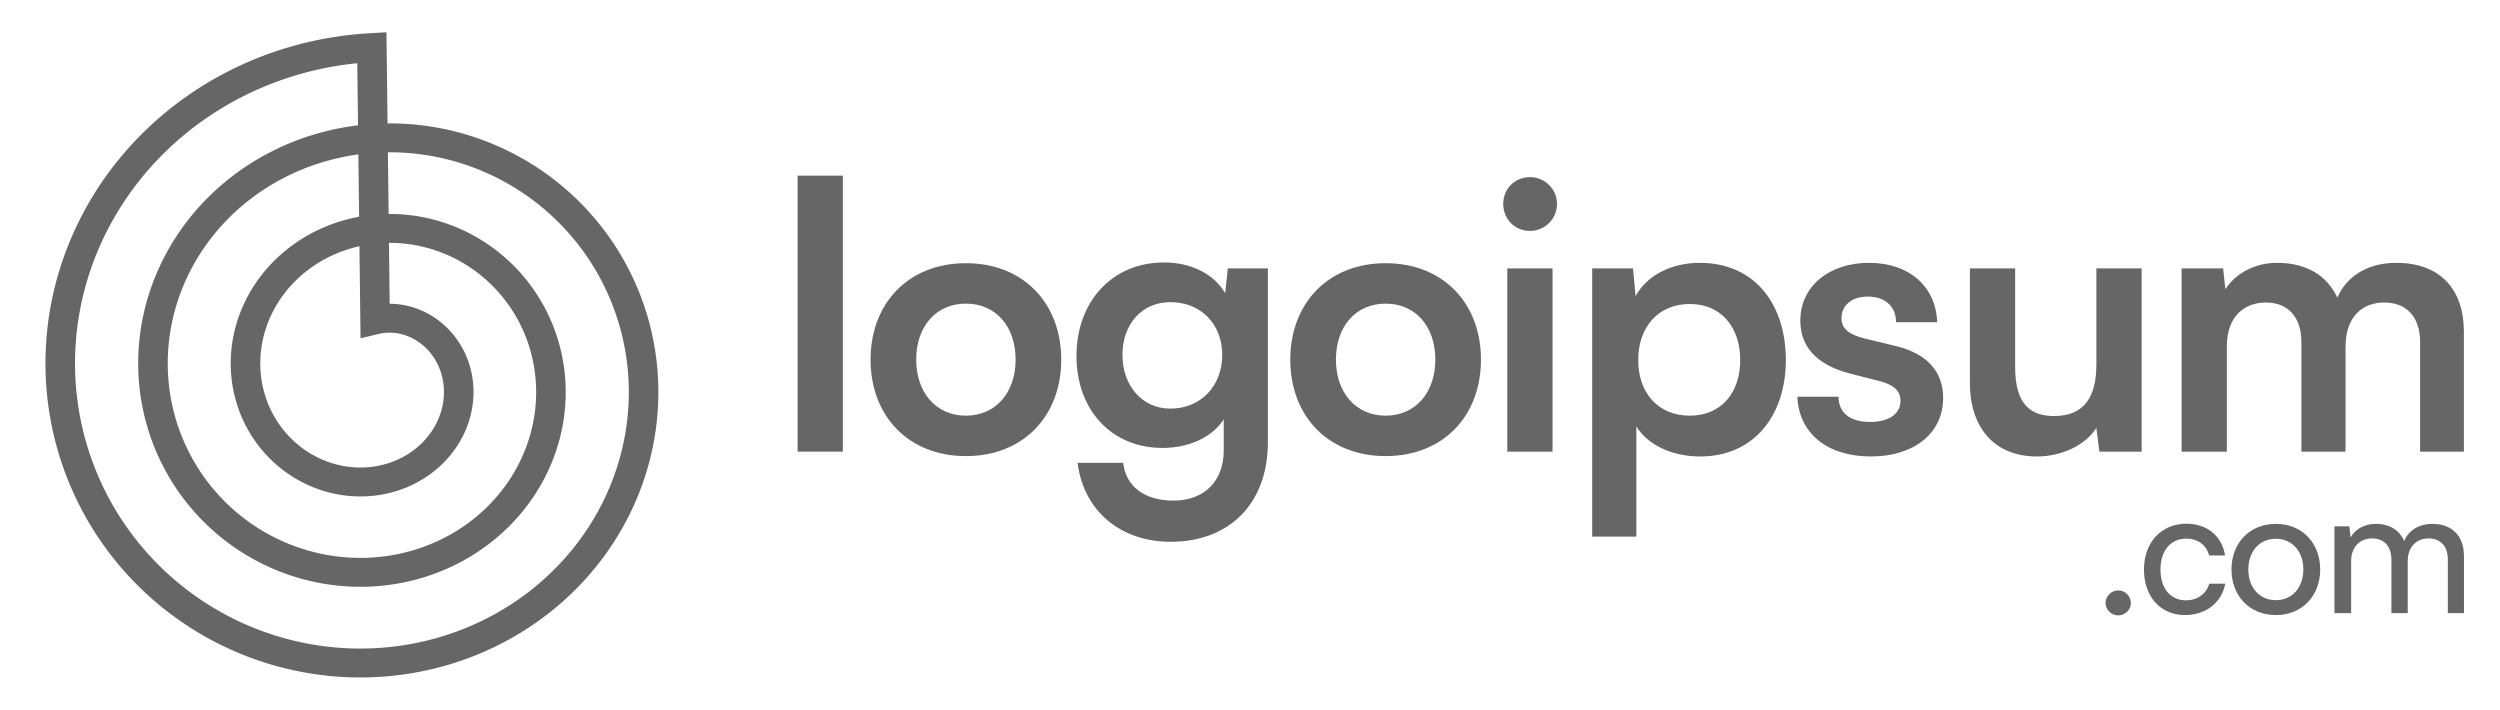<svg width="155" height="44" viewBox="0 0 155 44" fill="none" xmlns="http://www.w3.org/2000/svg">
<g opacity="0.6">
<path d="M52.257 28.002V10.89H49.451V28.002H52.257Z" fill="black"/>
<path d="M53.975 22.298C53.975 25.794 56.321 28.278 59.886 28.278C63.451 28.278 65.797 25.794 65.797 22.298C65.797 18.802 63.451 16.318 59.886 16.318C56.321 16.318 53.975 18.802 53.975 22.298ZM56.804 22.298C56.804 20.251 58.023 18.825 59.886 18.825C61.749 18.825 62.968 20.251 62.968 22.298C62.968 24.322 61.749 25.771 59.886 25.771C58.023 25.771 56.804 24.322 56.804 22.298Z" fill="black"/>
<path d="M66.74 22.068C66.74 25.38 68.879 27.772 72.076 27.772C73.732 27.772 75.158 27.105 75.871 26.001V27.933C75.871 29.796 74.698 31.038 72.743 31.038C70.995 31.038 69.799 30.187 69.638 28.692H66.809C67.177 31.659 69.454 33.591 72.582 33.591C76.262 33.591 78.608 31.176 78.608 27.427V16.64H76.124L75.963 18.181C75.273 16.985 73.847 16.272 72.168 16.272C68.925 16.272 66.74 18.733 66.74 22.068ZM69.592 21.999C69.592 20.113 70.788 18.733 72.559 18.733C74.491 18.733 75.779 20.136 75.779 21.999C75.779 23.885 74.491 25.334 72.559 25.334C70.811 25.334 69.592 23.908 69.592 21.999Z" fill="black"/>
<path d="M79.998 22.298C79.998 25.794 82.344 28.278 85.909 28.278C89.474 28.278 91.82 25.794 91.82 22.298C91.82 18.802 89.474 16.318 85.909 16.318C82.344 16.318 79.998 18.802 79.998 22.298ZM82.827 22.298C82.827 20.251 84.046 18.825 85.909 18.825C87.772 18.825 88.991 20.251 88.991 22.298C88.991 24.322 87.772 25.771 85.909 25.771C84.046 25.771 82.827 24.322 82.827 22.298Z" fill="black"/>
<path d="M94.855 14.317C95.775 14.317 96.534 13.581 96.534 12.638C96.534 11.718 95.775 10.982 94.855 10.982C93.912 10.982 93.199 11.718 93.199 12.638C93.199 13.581 93.912 14.317 94.855 14.317ZM93.452 28.002H96.258V16.64H93.452V28.002Z" fill="black"/>
<path d="M98.717 33.269H101.454V26.438C102.167 27.611 103.708 28.301 105.41 28.301C108.768 28.301 110.769 25.725 110.723 22.183C110.654 18.618 108.607 16.295 105.387 16.295C103.662 16.295 102.098 17.054 101.408 18.365L101.247 16.64H98.717V33.269ZM101.569 22.321C101.569 20.274 102.811 18.848 104.766 18.848C106.721 18.848 107.894 20.297 107.894 22.321C107.894 24.345 106.721 25.771 104.766 25.771C102.811 25.771 101.569 24.368 101.569 22.321Z" fill="black"/>
<path d="M111.436 24.598C111.528 26.852 113.276 28.301 115.99 28.301C118.658 28.301 120.475 26.875 120.475 24.667C120.475 23.034 119.463 21.93 117.6 21.47L115.599 20.987C114.748 20.757 114.173 20.458 114.173 19.722C114.173 18.94 114.794 18.388 115.806 18.388C116.864 18.388 117.554 18.986 117.554 19.975H120.107C120.015 17.721 118.336 16.295 115.875 16.295C113.437 16.295 111.62 17.721 111.62 19.883C111.62 21.355 112.471 22.574 114.656 23.149L116.634 23.655C117.37 23.862 117.83 24.207 117.83 24.851C117.83 25.748 116.979 26.162 115.944 26.162C114.702 26.162 113.989 25.587 113.989 24.598H111.436Z" fill="black"/>
<path d="M126.296 28.301C127.837 28.301 129.309 27.588 129.976 26.53L130.16 28.002H132.782V16.64H129.976V22.597C129.976 24.644 129.194 25.794 127.354 25.794C125.928 25.794 124.939 25.104 124.939 22.758V16.64H122.133V23.747C122.133 26.461 123.605 28.301 126.296 28.301Z" fill="black"/>
<path d="M138.064 28.002V21.47C138.064 19.63 139.145 18.756 140.479 18.756C141.813 18.756 142.687 19.607 142.687 21.217V28.002H145.424V21.493C145.424 19.63 146.482 18.756 147.816 18.756C149.173 18.756 150.047 19.607 150.047 21.217V28.002H152.761V20.573C152.761 17.951 151.312 16.295 148.552 16.295C146.827 16.295 145.47 17.123 144.918 18.457C144.297 17.123 143.055 16.295 141.169 16.295C139.835 16.295 138.639 16.916 137.972 17.928L137.834 16.64H135.258V28.002H138.064Z" fill="black"/>
<path d="M131.335 38.156C131.753 38.156 132.116 37.804 132.116 37.386C132.116 36.957 131.753 36.605 131.335 36.605C130.906 36.605 130.543 36.957 130.543 37.386C130.543 37.804 130.906 38.156 131.335 38.156Z" fill="black"/>
<path d="M132.926 35.318C132.926 37.001 133.96 38.134 135.467 38.134C136.765 38.134 137.755 37.353 137.964 36.187H136.974C136.787 36.836 136.215 37.221 135.533 37.221C134.565 37.221 133.949 36.473 133.949 35.307C133.949 34.119 134.598 33.393 135.555 33.393C136.215 33.393 136.787 33.745 136.963 34.438H137.953C137.777 33.261 136.853 32.469 135.566 32.469C134.004 32.469 132.926 33.624 132.926 35.318Z" fill="black"/>
<path d="M138.352 35.307C138.352 36.924 139.452 38.134 141.102 38.134C142.752 38.134 143.852 36.924 143.852 35.307C143.852 33.69 142.752 32.48 141.102 32.48C139.452 32.48 138.352 33.69 138.352 35.307ZM139.397 35.307C139.397 34.207 140.068 33.404 141.102 33.404C142.136 33.404 142.807 34.207 142.807 35.307C142.807 36.407 142.136 37.21 141.102 37.21C140.068 37.21 139.397 36.407 139.397 35.307Z" fill="black"/>
<path d="M145.77 38.013V34.779C145.77 33.932 146.298 33.382 147.068 33.382C147.805 33.382 148.267 33.855 148.267 34.702V38.013H149.279V34.79C149.279 33.932 149.796 33.382 150.577 33.382C151.303 33.382 151.765 33.855 151.765 34.702V38.013H152.766V34.482C152.766 33.239 152.04 32.48 150.808 32.48C149.972 32.48 149.323 32.887 149.059 33.547C148.784 32.887 148.179 32.48 147.299 32.48C146.628 32.48 146.034 32.788 145.737 33.316L145.66 32.634H144.736V38.013H145.77Z" fill="black"/>
<path fill-rule="evenodd" clip-rule="evenodd" d="M2.818 22.437L2.82 22.237L2.824 22.036L2.83 21.836L2.838 21.635L2.849 21.435L2.861 21.234L2.875 21.034L2.891 20.834L2.91 20.633L2.93 20.433L2.953 20.233L2.977 20.033L3.004 19.833L3.033 19.634L3.063 19.434L3.096 19.235L3.131 19.036L3.168 18.837L3.207 18.639L3.248 18.441L3.291 18.243L3.336 18.046L3.383 17.849L3.433 17.652L3.484 17.456L3.537 17.26L3.592 17.065L3.65 16.87L3.709 16.675L3.77 16.481L3.834 16.288L3.899 16.095L3.966 15.903L4.036 15.711L4.107 15.52L4.18 15.329L4.256 15.14L4.333 14.95L4.412 14.762L4.494 14.574L4.577 14.387L4.662 14.201L4.749 14.015L4.838 13.831L4.929 13.647L5.022 13.463L5.117 13.281L5.213 13.1L5.312 12.919L5.412 12.739L5.515 12.561L5.619 12.383L5.725 12.206L5.833 12.03L5.943 11.855L6.054 11.681L6.168 11.508L6.283 11.337L6.4 11.166L6.519 10.996L6.64 10.828L6.762 10.66L6.886 10.494L7.012 10.329L7.14 10.165L7.269 10.002L7.4 9.84L7.533 9.68L7.668 9.521L7.804 9.363L7.942 9.206L8.081 9.051L8.223 8.897L8.365 8.744L8.51 8.593L8.656 8.443L8.804 8.294L8.953 8.147L9.104 8.001L9.256 7.857L9.41 7.714L9.565 7.572L9.722 7.432L9.881 7.294L10.04 7.157L10.202 7.021L10.365 6.887L10.529 6.755L10.694 6.624L10.862 6.495L11.03 6.367L11.2 6.241L11.371 6.116L11.544 5.993L11.717 5.872L11.893 5.753L12.069 5.635L12.247 5.518L12.426 5.404L12.606 5.291L12.787 5.18L12.97 5.071L13.154 4.963L13.339 4.857L13.525 4.753L13.712 4.651L13.901 4.55L14.09 4.452L14.281 4.355L14.473 4.26L14.665 4.167L14.859 4.075L15.054 3.986L15.25 3.898L15.446 3.813L15.644 3.729L15.843 3.647L16.042 3.567L16.242 3.489L16.444 3.413L16.646 3.339L16.849 3.267L17.053 3.196L17.257 3.128L17.463 3.062L17.669 2.997L17.876 2.935L18.083 2.875L18.291 2.817L18.5 2.76L18.71 2.706L18.92 2.654L19.131 2.604L19.343 2.556L19.555 2.509L19.767 2.465L19.98 2.424L20.194 2.384L20.408 2.346L20.622 2.31L20.837 2.277L21.053 2.245L21.269 2.216L21.485 2.188L21.701 2.163L21.918 2.14L22.136 2.119L22.353 2.1L22.571 2.083L22.789 2.069L23.961 2.002L24.028 7.651L24.066 7.65L24.228 7.65L24.39 7.651L24.552 7.654L24.714 7.659L24.876 7.665L25.038 7.673L25.2 7.682L25.363 7.693L25.524 7.705L25.687 7.72L25.849 7.735L26.01 7.753L26.172 7.772L26.334 7.792L26.495 7.814L26.657 7.838L26.818 7.863L26.979 7.89L27.14 7.919L27.3 7.949L27.461 7.98L27.621 8.014L27.781 8.048L27.941 8.085L28.1 8.123L28.259 8.163L28.418 8.204L28.576 8.247L28.734 8.291L28.892 8.337L29.049 8.384L29.206 8.433L29.362 8.484L29.518 8.536L29.674 8.59L29.829 8.645L29.983 8.702L30.137 8.761L30.291 8.82L30.444 8.882L30.596 8.945L30.748 9.01L30.899 9.076L31.05 9.143L31.2 9.212L31.349 9.283L31.498 9.355L31.646 9.429L31.794 9.504L31.94 9.58L32.086 9.658L32.232 9.738L32.376 9.819L32.52 9.901L32.663 9.985L32.805 10.071L32.947 10.158L33.087 10.246L33.227 10.335L33.366 10.426L33.504 10.519L33.641 10.613L33.777 10.708L33.913 10.805L34.047 10.903L34.18 11.002L34.313 11.103L34.444 11.205L34.575 11.309L34.705 11.413L34.833 11.519L34.961 11.627L35.087 11.736L35.213 11.845L35.337 11.957L35.46 12.069L35.582 12.183L35.703 12.298L35.824 12.415L35.942 12.532L36.06 12.651L36.176 12.771L36.292 12.892L36.406 13.015L36.519 13.138L36.631 13.263L36.741 13.389L36.85 13.516L36.959 13.644L37.065 13.774L37.171 13.904L37.275 14.036L37.378 14.168L37.48 14.302L37.58 14.437L37.679 14.573L37.776 14.71L37.873 14.847L37.967 14.986L38.061 15.126L38.153 15.267L38.244 15.409L38.333 15.552L38.421 15.695L38.507 15.84L38.592 15.986L38.676 16.132L38.758 16.28L38.838 16.428L38.917 16.577L38.995 16.727L39.071 16.878L39.146 17.029L39.219 17.182L39.291 17.335L39.361 17.489L39.429 17.644L39.496 17.799L39.561 17.956L39.625 18.113L39.687 18.27L39.748 18.429L39.807 18.588L39.864 18.747L39.92 18.908L39.974 19.069L40.027 19.23L40.078 19.392L40.127 19.555L40.175 19.718L40.221 19.882L40.265 20.047L40.308 20.211L40.349 20.377L40.388 20.543L40.425 20.709L40.461 20.876L40.496 21.043L40.528 21.21L40.559 21.378L40.588 21.547L40.616 21.716L40.641 21.885L40.665 22.054L40.688 22.224L40.708 22.394L40.727 22.564L40.744 22.735L40.759 22.906L40.773 23.077L40.785 23.248L40.794 23.42L40.803 23.591L40.809 23.763L40.814 23.935L40.817 24.107L40.818 24.279L40.818 24.452L40.816 24.624L40.812 24.797L40.806 24.969L40.798 25.141L40.789 25.314L40.778 25.486L40.765 25.659L40.75 25.831L40.733 26.004L40.715 26.176L40.695 26.348L40.673 26.52L40.65 26.692L40.624 26.864L40.597 27.035L40.569 27.207L40.538 27.378L40.505 27.549L40.471 27.72L40.435 27.89L40.397 28.061L40.358 28.231L40.317 28.4L40.274 28.57L40.229 28.738L40.182 28.907L40.134 29.075L40.084 29.243L40.032 29.41L39.979 29.577L39.923 29.744L39.866 29.91L39.808 30.076L39.747 30.241L39.685 30.405L39.621 30.569L39.556 30.733L39.488 30.896L39.419 31.058L39.349 31.22L39.276 31.381L39.202 31.541L39.126 31.701L39.049 31.86L38.97 32.019L38.889 32.176L38.806 32.333L38.722 32.49L38.637 32.645L38.549 32.8L38.46 32.954L38.37 33.107L38.278 33.259L38.184 33.411L38.088 33.562L37.991 33.711L37.893 33.86L37.792 34.008L37.691 34.155L37.587 34.302L37.483 34.447L37.376 34.591L37.268 34.734L37.159 34.877L37.048 35.018L36.936 35.158L36.822 35.297L36.706 35.435L36.59 35.573L36.471 35.709L36.351 35.843L36.23 35.977L36.108 36.11L35.984 36.242L35.858 36.372L35.731 36.501L35.603 36.629L35.473 36.756L35.343 36.881L35.21 37.006L35.077 37.129L34.942 37.251L34.805 37.371L34.668 37.491L34.529 37.609L34.389 37.725L34.247 37.841L34.105 37.955L33.961 38.068L33.816 38.179L33.669 38.289L33.522 38.397L33.373 38.505L33.224 38.61L33.072 38.715L32.92 38.818L32.767 38.919L32.613 39.019L32.457 39.117L32.301 39.215L32.143 39.31L31.985 39.404L31.825 39.497L31.664 39.588L31.503 39.677L31.34 39.765L31.176 39.851L31.012 39.936L30.846 40.02L30.68 40.101L30.512 40.181L30.344 40.26L30.175 40.336L30.005 40.412L29.834 40.485L29.662 40.557L29.489 40.627L29.316 40.696L29.142 40.763L28.967 40.828L28.792 40.892L28.615 40.953L28.438 41.014L28.261 41.072L28.082 41.129L27.903 41.184L27.723 41.237L27.543 41.289L27.362 41.338L27.18 41.386L26.998 41.433L26.816 41.477L26.632 41.52L26.449 41.561L26.264 41.6L26.08 41.638L25.895 41.673L25.709 41.707L25.523 41.739L25.336 41.769L25.15 41.797L24.962 41.824L24.775 41.849L24.587 41.871L24.399 41.892L24.21 41.912L24.021 41.929L23.832 41.945L23.643 41.958L23.453 41.97L23.264 41.98L23.074 41.988L22.884 41.994L22.694 41.999L22.503 42.001L22.313 42.002L22.122 42.001L21.932 41.998L21.741 41.993L21.55 41.986L21.36 41.977L21.169 41.967L20.978 41.954L20.788 41.94L20.597 41.924L20.407 41.906L20.216 41.886L20.026 41.864L19.836 41.84L19.646 41.815L19.456 41.787L19.267 41.758L19.077 41.727L18.888 41.694L18.699 41.659L18.511 41.622L18.322 41.583L18.134 41.543L17.947 41.5L17.76 41.456L17.573 41.41L17.386 41.362L17.2 41.312L17.015 41.261L16.829 41.207L16.645 41.152L16.46 41.094L16.277 41.035L16.093 40.975L15.911 40.912L15.729 40.847L15.547 40.781L15.366 40.713L15.186 40.643L15.006 40.572L14.827 40.498L14.649 40.423L14.471 40.346L14.294 40.267L14.118 40.186L13.943 40.104L13.768 40.02L13.595 39.934L13.421 39.846L13.249 39.757L13.078 39.666L12.907 39.573L12.738 39.479L12.569 39.383L12.401 39.285L12.234 39.185L12.068 39.084L11.903 38.981L11.739 38.876L11.576 38.77L11.415 38.662L11.254 38.553L11.094 38.442L10.935 38.329L10.777 38.215L10.621 38.099L10.465 37.981L10.311 37.862L10.158 37.741L10.006 37.619L9.855 37.495L9.705 37.37L9.557 37.243L9.41 37.115L9.264 36.985L9.119 36.854L8.976 36.721L8.834 36.587L8.693 36.451L8.554 36.314L8.416 36.175L8.279 36.035L8.144 35.894L8.01 35.751L7.878 35.607L7.747 35.462L7.617 35.315L7.489 35.167L7.362 35.017L7.237 34.867L7.113 34.715L6.991 34.561L6.87 34.407L6.751 34.251L6.634 34.094L6.518 33.935L6.403 33.776L6.29 33.615L6.179 33.453L6.069 33.291L5.961 33.126L5.855 32.961L5.75 32.795L5.647 32.627L5.546 32.459L5.446 32.289L5.348 32.118L5.252 31.947L5.157 31.774L5.064 31.6L4.973 31.425L4.884 31.25L4.796 31.073L4.71 30.896L4.626 30.717L4.544 30.538L4.464 30.358L4.385 30.177L4.308 29.995L4.233 29.812L4.16 29.628L4.089 29.444L4.02 29.259L3.952 29.073L3.886 28.886L3.823 28.699L3.761 28.511L3.701 28.322L3.643 28.133L3.587 27.943L3.532 27.752L3.48 27.561L3.43 27.369L3.381 27.177L3.335 26.984L3.29 26.79L3.248 26.596L3.207 26.402L3.169 26.207L3.132 26.011L3.098 25.815L3.065 25.619L3.034 25.422L3.006 25.225L2.979 25.028L2.955 24.83L2.932 24.632L2.912 24.433L2.893 24.235L2.877 24.036L2.862 23.837L2.85 23.637L2.839 23.438L2.831 23.238L2.825 23.038L2.821 22.838L2.818 22.638L2.818 22.437ZM22.197 7.769L22.151 3.919L22.108 3.923L21.909 3.944L21.71 3.967L21.512 3.992L21.315 4.019L21.118 4.048L20.921 4.079L20.724 4.111L20.528 4.146L20.333 4.182L20.137 4.221L19.943 4.261L19.749 4.303L19.555 4.347L19.362 4.393L19.17 4.441L18.978 4.491L18.787 4.542L18.596 4.596L18.406 4.651L18.217 4.708L18.028 4.767L17.84 4.827L17.653 4.89L17.467 4.954L17.281 5.02L17.096 5.088L16.912 5.158L16.729 5.229L16.546 5.302L16.364 5.377L16.184 5.454L16.004 5.532L15.825 5.612L15.646 5.694L15.469 5.778L15.293 5.863L15.118 5.95L14.943 6.038L14.77 6.128L14.598 6.22L14.427 6.314L14.256 6.409L14.087 6.506L13.919 6.604L13.752 6.704L13.586 6.806L13.422 6.909L13.258 7.013L13.095 7.12L12.934 7.228L12.774 7.337L12.615 7.448L12.457 7.56L12.301 7.674L12.146 7.789L11.992 7.906L11.839 8.024L11.688 8.144L11.538 8.264L11.389 8.387L11.242 8.511L11.095 8.636L10.951 8.762L10.807 8.89L10.665 9.02L10.525 9.15L10.386 9.282L10.248 9.415L10.112 9.55L9.977 9.685L9.843 9.823L9.712 9.961L9.581 10.1L9.452 10.241L9.325 10.383L9.199 10.525L9.074 10.67L8.952 10.815L8.83 10.961L8.711 11.109L8.593 11.258L8.476 11.407L8.361 11.558L8.248 11.71L8.136 11.863L8.026 12.017L7.917 12.172L7.81 12.327L7.705 12.484L7.602 12.642L7.5 12.801L7.4 12.96L7.301 13.121L7.204 13.282L7.109 13.444L7.016 13.607L6.924 13.771L6.834 13.936L6.746 14.102L6.66 14.268L6.575 14.435L6.492 14.603L6.411 14.771L6.331 14.94L6.254 15.11L6.178 15.281L6.104 15.452L6.032 15.624L5.961 15.796L5.892 15.97L5.826 16.143L5.76 16.317L5.697 16.492L5.636 16.668L5.576 16.843L5.518 17.02L5.463 17.197L5.408 17.374L5.356 17.551L5.306 17.729L5.257 17.908L5.211 18.087L5.166 18.266L5.123 18.445L5.082 18.625L5.043 18.806L5.005 18.986L4.97 19.167L4.936 19.348L4.904 19.529L4.874 19.71L4.846 19.892L4.82 20.074L4.796 20.256L4.774 20.438L4.753 20.62L4.734 20.803L4.718 20.985L4.703 21.167L4.69 21.35L4.679 21.533L4.669 21.715L4.662 21.898L4.657 22.08L4.653 22.263L4.651 22.445L4.651 22.628L4.653 22.81L4.657 22.992L4.663 23.174L4.67 23.356L4.68 23.537L4.691 23.719L4.704 23.9L4.719 24.081L4.736 24.262L4.755 24.442L4.775 24.623L4.798 24.803L4.822 24.982L4.848 25.162L4.876 25.341L4.905 25.519L4.937 25.697L4.97 25.875L5.005 26.052L5.042 26.229L5.081 26.406L5.121 26.582L5.163 26.757L5.207 26.932L5.253 27.107L5.301 27.281L5.35 27.454L5.401 27.627L5.454 27.799L5.508 27.971L5.564 28.142L5.622 28.312L5.682 28.481L5.744 28.65L5.807 28.819L5.871 28.986L5.938 29.153L6.006 29.319L6.076 29.484L6.147 29.649L6.22 29.813L6.295 29.976L6.371 30.138L6.449 30.299L6.529 30.459L6.61 30.619L6.693 30.778L6.777 30.936L6.863 31.093L6.95 31.248L7.04 31.403L7.13 31.558L7.222 31.71L7.316 31.863L7.411 32.014L7.507 32.164L7.606 32.313L7.705 32.461L7.806 32.608L7.909 32.754L8.013 32.898L8.118 33.042L8.225 33.185L8.333 33.326L8.442 33.466L8.553 33.605L8.665 33.743L8.779 33.88L8.894 34.016L9.01 34.15L9.128 34.284L9.247 34.416L9.367 34.546L9.488 34.676L9.611 34.804L9.735 34.931L9.86 35.057L9.987 35.181L10.114 35.304L10.243 35.426L10.373 35.546L10.504 35.665L10.637 35.783L10.77 35.899L10.905 36.014L11.04 36.128L11.177 36.24L11.315 36.351L11.454 36.46L11.594 36.568L11.734 36.675L11.876 36.78L12.019 36.884L12.163 36.986L12.308 37.087L12.454 37.186L12.601 37.284L12.748 37.38L12.897 37.475L13.046 37.568L13.197 37.66L13.348 37.75L13.5 37.839L13.653 37.926L13.806 38.011L13.961 38.095L14.116 38.178L14.272 38.259L14.429 38.338L14.586 38.416L14.745 38.492L14.903 38.567L15.063 38.64L15.223 38.711L15.384 38.781L15.545 38.849L15.707 38.915L15.87 38.98L16.033 39.044L16.197 39.105L16.361 39.165L16.526 39.224L16.691 39.28L16.857 39.335L17.023 39.389L17.19 39.44L17.357 39.49L17.525 39.539L17.693 39.586L17.861 39.631L18.03 39.674L18.199 39.716L18.368 39.756L18.538 39.794L18.708 39.831L18.878 39.866L19.049 39.899L19.22 39.931L19.391 39.961L19.562 39.989L19.733 40.015L19.905 40.04L20.077 40.063L20.248 40.085L20.421 40.104L20.593 40.122L20.765 40.139L20.937 40.153L21.109 40.166L21.282 40.178L21.454 40.187L21.626 40.195L21.799 40.201L21.971 40.206L22.143 40.208L22.315 40.209L22.488 40.209L22.66 40.207L22.831 40.203L23.003 40.197L23.175 40.19L23.346 40.181L23.517 40.17L23.688 40.158L23.859 40.144L24.029 40.128L24.2 40.111L24.37 40.092L24.539 40.071L24.709 40.049L24.878 40.025L25.046 39.999L25.215 39.972L25.383 39.943L25.55 39.913L25.717 39.88L25.884 39.847L26.05 39.811L26.216 39.774L26.381 39.736L26.546 39.696L26.711 39.654L26.874 39.611L27.038 39.566L27.2 39.519L27.363 39.471L27.524 39.421L27.685 39.37L27.845 39.318L28.005 39.263L28.164 39.208L28.323 39.15L28.48 39.091L28.637 39.031L28.794 38.969L28.949 38.906L29.104 38.841L29.258 38.775L29.411 38.707L29.564 38.638L29.715 38.567L29.866 38.495L30.016 38.421L30.166 38.346L30.314 38.27L30.461 38.192L30.608 38.113L30.754 38.032L30.898 37.95L31.042 37.867L31.185 37.782L31.327 37.696L31.468 37.608L31.608 37.52L31.747 37.43L31.885 37.338L32.023 37.245L32.158 37.152L32.293 37.056L32.427 36.96L32.56 36.862L32.692 36.763L32.822 36.663L32.952 36.561L33.08 36.459L33.207 36.355L33.334 36.25L33.459 36.144L33.582 36.036L33.705 35.928L33.827 35.818L33.947 35.707L34.066 35.595L34.184 35.482L34.3 35.368L34.416 35.253L34.53 35.137L34.643 35.02L34.754 34.901L34.864 34.782L34.974 34.661L35.081 34.54L35.188 34.418L35.293 34.295L35.397 34.17L35.499 34.045L35.6 33.919L35.7 33.792L35.798 33.664L35.895 33.535L35.991 33.406L36.085 33.275L36.178 33.144L36.269 33.012L36.359 32.879L36.448 32.745L36.535 32.61L36.621 32.475L36.705 32.339L36.788 32.202L36.869 32.064L36.949 31.926L37.028 31.787L37.105 31.647L37.18 31.507L37.254 31.366L37.327 31.224L37.398 31.082L37.467 30.939L37.535 30.795L37.602 30.651L37.667 30.507L37.73 30.361L37.792 30.216L37.853 30.069L37.912 29.923L37.969 29.776L38.025 29.628L38.079 29.48L38.132 29.331L38.183 29.182L38.233 29.032L38.281 28.883L38.327 28.732L38.372 28.582L38.415 28.431L38.457 28.28L38.497 28.128L38.536 27.977L38.573 27.824L38.608 27.672L38.642 27.519L38.674 27.366L38.705 27.213L38.734 27.06L38.762 26.907L38.788 26.753L38.812 26.599L38.834 26.445L38.856 26.291L38.875 26.137L38.893 25.982L38.91 25.828L38.924 25.673L38.937 25.519L38.949 25.364L38.959 25.21L38.967 25.055L38.974 24.901L38.979 24.746L38.983 24.592L38.985 24.437L38.986 24.283L38.984 24.129L38.982 23.975L38.977 23.821L38.972 23.667L38.964 23.513L38.955 23.36L38.945 23.206L38.932 23.053L38.919 22.9L38.904 22.748L38.887 22.595L38.868 22.443L38.849 22.291L38.827 22.139L38.804 21.988L38.779 21.837L38.754 21.686L38.726 21.536L38.697 21.386L38.666 21.237L38.634 21.087L38.6 20.939L38.565 20.79L38.529 20.642L38.49 20.495L38.451 20.348L38.41 20.201L38.367 20.055L38.323 19.91L38.278 19.765L38.23 19.62L38.182 19.477L38.132 19.333L38.081 19.191L38.028 19.049L37.974 18.907L37.918 18.766L37.861 18.626L37.803 18.486L37.743 18.348L37.682 18.209L37.62 18.072L37.556 17.934L37.49 17.799L37.424 17.663L37.356 17.528L37.286 17.395L37.216 17.261L37.144 17.129L37.071 16.997L36.996 16.866L36.92 16.736L36.843 16.607L36.765 16.479L36.685 16.352L36.604 16.225L36.522 16.099L36.438 15.974L36.354 15.851L36.268 15.727L36.181 15.605L36.092 15.484L36.003 15.364L35.912 15.245L35.821 15.126L35.728 15.009L35.633 14.893L35.538 14.777L35.442 14.663L35.344 14.55L35.246 14.437L35.146 14.326L35.046 14.216L34.944 14.107L34.841 13.999L34.737 13.892L34.632 13.786L34.526 13.681L34.42 13.578L34.311 13.475L34.203 13.373L34.093 13.273L33.982 13.174L33.87 13.076L33.758 12.979L33.644 12.883L33.529 12.789L33.414 12.695L33.298 12.603L33.181 12.512L33.063 12.423L32.944 12.334L32.824 12.247L32.704 12.161L32.582 12.076L32.46 11.993L32.337 11.91L32.214 11.829L32.089 11.749L31.964 11.671L31.838 11.594L31.712 11.518L31.585 11.443L31.457 11.37L31.328 11.297L31.199 11.227L31.069 11.157L30.939 11.089L30.808 11.023L30.676 10.957L30.544 10.893L30.411 10.83L30.277 10.769L30.143 10.709L30.009 10.65L29.87 10.591L29.739 10.537L29.602 10.482L29.466 10.429L29.329 10.377L29.192 10.326L29.054 10.277L28.916 10.229L28.777 10.183L28.639 10.138L28.499 10.094L28.359 10.052L28.22 10.011L28.079 9.972L27.938 9.934L27.798 9.897L27.657 9.862L27.515 9.828L27.373 9.796L27.231 9.765L27.089 9.736L26.947 9.707L26.804 9.681L26.661 9.655L26.519 9.632L26.375 9.609L26.232 9.588L26.089 9.568L25.945 9.55L25.802 9.533L25.658 9.518L25.515 9.504L25.371 9.492L25.227 9.481L25.083 9.471L24.94 9.463L24.796 9.456L24.652 9.45L24.509 9.446L24.365 9.444L24.222 9.442L24.078 9.443L24.049 9.443L24.095 13.265L24.176 13.265L24.281 13.265L24.386 13.267L24.491 13.27L24.596 13.273L24.701 13.278L24.806 13.284L24.911 13.291L25.017 13.299L25.122 13.308L25.227 13.318L25.332 13.329L25.437 13.341L25.542 13.354L25.647 13.368L25.752 13.383L25.857 13.399L25.962 13.417L26.067 13.435L26.172 13.454L26.276 13.475L26.38 13.496L26.485 13.519L26.589 13.543L26.693 13.567L26.797 13.593L26.9 13.62L27.003 13.648L27.107 13.676L27.21 13.706L27.312 13.737L27.415 13.769L27.517 13.802L27.619 13.836L27.721 13.871L27.822 13.907L27.924 13.944L28.024 13.982L28.125 14.022L28.225 14.062L28.325 14.103L28.424 14.145L28.524 14.188L28.622 14.233L28.721 14.278L28.819 14.324L28.917 14.372L29.014 14.42L29.111 14.469L29.207 14.52L29.303 14.571L29.398 14.623L29.493 14.676L29.588 14.73L29.682 14.786L29.776 14.842L29.869 14.899L29.961 14.957L30.053 15.016L30.145 15.076L30.235 15.137L30.326 15.199L30.416 15.262L30.505 15.325L30.593 15.39L30.681 15.456L30.769 15.522L30.856 15.59L30.942 15.658L31.027 15.727L31.112 15.798L31.197 15.869L31.28 15.941L31.363 16.014L31.445 16.087L31.527 16.162L31.607 16.237L31.688 16.314L31.767 16.391L31.845 16.469L31.923 16.547L32 16.627L32.077 16.707L32.152 16.789L32.227 16.871L32.301 16.954L32.374 17.037L32.447 17.122L32.518 17.207L32.589 17.293L32.659 17.38L32.728 17.467L32.796 17.556L32.864 17.645L32.93 17.735L32.996 17.825L33.061 17.916L33.124 18.008L33.187 18.101L33.249 18.194L33.31 18.288L33.371 18.383L33.43 18.478L33.488 18.574L33.546 18.67L33.602 18.768L33.658 18.865L33.712 18.964L33.766 19.063L33.818 19.163L33.87 19.263L33.92 19.364L33.97 19.465L34.019 19.567L34.066 19.67L34.113 19.773L34.158 19.877L34.203 19.981L34.246 20.086L34.288 20.191L34.33 20.297L34.37 20.403L34.409 20.509L34.447 20.616L34.484 20.724L34.52 20.832L34.555 20.941L34.589 21.049L34.622 21.159L34.653 21.268L34.684 21.378L34.713 21.489L34.741 21.6L34.768 21.711L34.794 21.822L34.819 21.934L34.843 22.047L34.866 22.159L34.887 22.272L34.907 22.385L34.926 22.498L34.944 22.612L34.961 22.726L34.977 22.84L34.992 22.954L35.005 23.069L35.017 23.184L35.028 23.299L35.038 23.414L35.047 23.53L35.054 23.645L35.06 23.761L35.065 23.877L35.069 23.993L35.072 24.109L35.073 24.226L35.074 24.342L35.073 24.458L35.071 24.575L35.067 24.691L35.063 24.808L35.057 24.925L35.05 25.041L35.042 25.158L35.033 25.275L35.022 25.392L35.011 25.508L34.998 25.625L34.983 25.742L34.968 25.858L34.952 25.975L34.934 26.091L34.915 26.207L34.895 26.323L34.873 26.44L34.85 26.556L34.827 26.671L34.801 26.787L34.775 26.903L34.748 27.018L34.719 27.133L34.689 27.248L34.658 27.363L34.626 27.477L34.592 27.591L34.557 27.705L34.522 27.819L34.484 27.933L34.446 28.046L34.407 28.159L34.366 28.271L34.324 28.384L34.281 28.495L34.237 28.607L34.191 28.718L34.145 28.829L34.097 28.939L34.048 29.05L33.998 29.159L33.947 29.268L33.894 29.377L33.841 29.486L33.786 29.594L33.73 29.701L33.673 29.808L33.615 29.915L33.556 30.02L33.495 30.126L33.434 30.231L33.371 30.335L33.307 30.439L33.242 30.543L33.176 30.645L33.109 30.747L33.041 30.849L32.971 30.95L32.901 31.05L32.829 31.15L32.757 31.249L32.683 31.348L32.608 31.445L32.533 31.543L32.456 31.639L32.378 31.735L32.299 31.83L32.219 31.924L32.138 32.018L32.056 32.111L31.973 32.203L31.889 32.294L31.804 32.385L31.718 32.475L31.631 32.564L31.543 32.652L31.454 32.739L31.365 32.826L31.274 32.912L31.182 32.997L31.089 33.081L30.996 33.164L30.901 33.247L30.806 33.328L30.709 33.409L30.612 33.489L30.514 33.567L30.415 33.645L30.315 33.722L30.214 33.798L30.113 33.873L30.01 33.948L29.907 34.021L29.803 34.093L29.698 34.164L29.592 34.235L29.486 34.304L29.378 34.372L29.27 34.44L29.161 34.506L29.052 34.571L28.942 34.635L28.831 34.699L28.719 34.761L28.606 34.822L28.493 34.882L28.379 34.941L28.265 34.998L28.149 35.055L28.033 35.111L27.917 35.165L27.8 35.219L27.682 35.271L27.563 35.322L27.444 35.372L27.325 35.421L27.204 35.469L27.084 35.516L26.962 35.561L26.84 35.605L26.718 35.648L26.595 35.69L26.472 35.731L26.348 35.771L26.223 35.809L26.098 35.846L25.973 35.882L25.847 35.917L25.721 35.95L25.594 35.983L25.467 36.014L25.34 36.044L25.212 36.072L25.083 36.1L24.955 36.126L24.826 36.151L24.696 36.174L24.567 36.197L24.437 36.218L24.306 36.238L24.176 36.256L24.045 36.274L23.914 36.29L23.783 36.304L23.651 36.318L23.519 36.33L23.387 36.341L23.255 36.351L23.123 36.359L22.99 36.366L22.857 36.372L22.724 36.376L22.591 36.379L22.458 36.381L22.325 36.381L22.192 36.381L22.058 36.378L21.925 36.375L21.791 36.37L21.658 36.364L21.524 36.357L21.391 36.348L21.257 36.338L21.124 36.327L20.99 36.314L20.857 36.3L20.723 36.285L20.59 36.268L20.457 36.25L20.324 36.231L20.191 36.21L20.058 36.188L19.925 36.165L19.792 36.14L19.66 36.114L19.528 36.087L19.396 36.059L19.264 36.029L19.132 35.998L19.001 35.965L18.87 35.931L18.739 35.896L18.608 35.86L18.478 35.822L18.348 35.783L18.218 35.743L18.089 35.701L17.96 35.658L17.831 35.614L17.703 35.569L17.575 35.522L17.448 35.474L17.321 35.424L17.194 35.374L17.068 35.322L16.942 35.269L16.817 35.214L16.692 35.158L16.568 35.101L16.445 35.043L16.321 34.984L16.199 34.923L16.076 34.861L15.955 34.798L15.834 34.733L15.713 34.667L15.594 34.6L15.475 34.532L15.356 34.463L15.238 34.392L15.121 34.321L15.004 34.248L14.888 34.173L14.773 34.098L14.659 34.022L14.545 33.944L14.432 33.865L14.319 33.785L14.208 33.704L14.097 33.622L13.987 33.538L13.878 33.453L13.769 33.368L13.662 33.281L13.555 33.193L13.449 33.104L13.344 33.014L13.239 32.922L13.136 32.83L13.034 32.737L12.932 32.642L12.831 32.547L12.732 32.45L12.633 32.353L12.535 32.254L12.438 32.154L12.342 32.054L12.247 31.952L12.153 31.849L12.06 31.746L11.968 31.641L11.877 31.536L11.787 31.429L11.698 31.322L11.611 31.213L11.524 31.104L11.438 30.994L11.354 30.882L11.27 30.77L11.188 30.657L11.106 30.543L11.026 30.429L10.947 30.313L10.869 30.197L10.792 30.079L10.717 29.961L10.642 29.843L10.569 29.723L10.497 29.602L10.426 29.481L10.357 29.359L10.288 29.236L10.221 29.113L10.155 28.988L10.09 28.863L10.027 28.738L9.964 28.611L9.903 28.484L9.844 28.357L9.785 28.228L9.728 28.099L9.672 27.969L9.618 27.839L9.564 27.708L9.512 27.577L9.462 27.444L9.413 27.312L9.365 27.178L9.318 27.045L9.273 26.91L9.229 26.775L9.186 26.64L9.145 26.504L9.105 26.368L9.067 26.231L9.03 26.094L8.994 25.956L8.96 25.818L8.927 25.679L8.896 25.54L8.866 25.401L8.837 25.261L8.81 25.121L8.784 24.98L8.76 24.84L8.737 24.699L8.715 24.557L8.695 24.416L8.676 24.273L8.659 24.131L8.644 23.989L8.629 23.846L8.617 23.703L8.605 23.56L8.595 23.416L8.587 23.273L8.58 23.129L8.575 22.985L8.571 22.841L8.568 22.697L8.567 22.553L8.568 22.409L8.57 22.264L8.573 22.12L8.578 21.975L8.584 21.831L8.592 21.686L8.602 21.542L8.612 21.397L8.625 21.253L8.639 21.108L8.654 20.964L8.671 20.819L8.689 20.675L8.709 20.531L8.73 20.387L8.753 20.243L8.778 20.099L8.803 19.956L8.831 19.812L8.859 19.669L8.89 19.526L8.921 19.383L8.955 19.24L8.989 19.098L9.026 18.956L9.063 18.814L9.102 18.672L9.143 18.531L9.185 18.39L9.229 18.25L9.274 18.109L9.32 17.97L9.368 17.83L9.418 17.691L9.469 17.552L9.521 17.414L9.575 17.276L9.63 17.139L9.687 17.002L9.745 16.865L9.804 16.729L9.865 16.594L9.928 16.459L9.992 16.325L10.057 16.191L10.124 16.058L10.192 15.925L10.261 15.793L10.332 15.662L10.404 15.531L10.478 15.4L10.553 15.271L10.629 15.142L10.707 15.014L10.786 14.886L10.867 14.76L10.948 14.633L11.032 14.508L11.116 14.384L11.202 14.26L11.289 14.137L11.377 14.014L11.467 13.893L11.558 13.772L11.651 13.652L11.744 13.534L11.839 13.415L11.935 13.298L12.033 13.182L12.131 13.066L12.231 12.952L12.332 12.838L12.435 12.725L12.538 12.614L12.643 12.503L12.749 12.393L12.856 12.284L12.964 12.176L13.074 12.069L13.185 11.963L13.296 11.859L13.409 11.755L13.524 11.652L13.639 11.55L13.755 11.45L13.872 11.35L13.991 11.252L14.11 11.155L14.231 11.059L14.353 10.963L14.475 10.87L14.599 10.777L14.724 10.685L14.85 10.595L14.976 10.506L15.104 10.418L15.233 10.331L15.362 10.245L15.493 10.161L15.624 10.078L15.757 9.996L15.89 9.915L16.025 9.836L16.16 9.758L16.296 9.681L16.433 9.606L16.57 9.532L16.709 9.459L16.849 9.387L16.989 9.317L17.13 9.248L17.271 9.181L17.414 9.114L17.557 9.05L17.701 8.986L17.846 8.924L17.992 8.863L18.138 8.804L18.285 8.746L18.432 8.69L18.581 8.635L18.73 8.581L18.879 8.529L19.029 8.478L19.18 8.429L19.331 8.381L19.483 8.335L19.635 8.29L19.788 8.247L19.942 8.205L20.096 8.164L20.25 8.125L20.405 8.088L20.561 8.052L20.716 8.017L20.873 7.985L21.029 7.953L21.187 7.923L21.344 7.895L21.502 7.868L21.66 7.843L21.819 7.819L21.978 7.797L22.137 7.776L22.197 7.769ZM22.264 13.438L22.218 9.574L22.087 9.592L21.947 9.613L21.807 9.636L21.667 9.659L21.527 9.684L21.389 9.711L21.25 9.739L21.112 9.768L20.974 9.798L20.836 9.83L20.699 9.863L20.562 9.898L20.426 9.934L20.295 9.969L20.155 10.009L20.02 10.049L19.886 10.09L19.752 10.132L19.619 10.176L19.486 10.22L19.354 10.267L19.222 10.314L19.091 10.363L18.961 10.412L18.831 10.464L18.702 10.516L18.573 10.57L18.445 10.624L18.318 10.68L18.192 10.738L18.066 10.796L17.94 10.856L17.816 10.916L17.692 10.979L17.569 11.042L17.446 11.106L17.325 11.171L17.204 11.238L17.084 11.306L16.965 11.375L16.846 11.445L16.728 11.516L16.611 11.588L16.495 11.662L16.38 11.736L16.266 11.812L16.152 11.888L16.039 11.966L15.927 12.045L15.817 12.124L15.707 12.205L15.597 12.287L15.489 12.37L15.382 12.453L15.275 12.538L15.17 12.624L15.066 12.711L14.962 12.799L14.86 12.887L14.758 12.977L14.658 13.067L14.558 13.159L14.46 13.251L14.362 13.345L14.266 13.438L14.17 13.534L14.076 13.63L13.983 13.726L13.89 13.824L13.799 13.922L13.709 14.021L13.62 14.122L13.532 14.223L13.445 14.324L13.359 14.427L13.275 14.53L13.191 14.634L13.109 14.738L13.027 14.844L12.947 14.95L12.868 15.057L12.791 15.165L12.714 15.273L12.639 15.382L12.564 15.491L12.491 15.602L12.419 15.713L12.348 15.824L12.279 15.936L12.21 16.049L12.143 16.162L12.077 16.276L12.012 16.39L11.949 16.505L11.887 16.621L11.826 16.737L11.766 16.854L11.707 16.971L11.65 17.088L11.594 17.206L11.539 17.325L11.486 17.444L11.433 17.563L11.382 17.683L11.332 17.803L11.284 17.924L11.237 18.045L11.191 18.166L11.146 18.288L11.102 18.41L11.06 18.532L11.02 18.655L10.98 18.778L10.942 18.902L10.905 19.025L10.869 19.149L10.835 19.273L10.802 19.398L10.77 19.522L10.74 19.647L10.71 19.772L10.683 19.898L10.656 20.023L10.631 20.149L10.607 20.274L10.584 20.4L10.563 20.526L10.543 20.653L10.524 20.779L10.507 20.905L10.491 21.032L10.476 21.158L10.463 21.285L10.45 21.411L10.44 21.538L10.43 21.664L10.422 21.791L10.415 21.918L10.409 22.044L10.405 22.171L10.402 22.297L10.4 22.423L10.4 22.55L10.401 22.676L10.403 22.802L10.406 22.928L10.411 23.054L10.417 23.18L10.425 23.305L10.433 23.43L10.443 23.556L10.454 23.681L10.467 23.806L10.481 23.93L10.496 24.055L10.512 24.179L10.529 24.303L10.548 24.426L10.568 24.549L10.589 24.673L10.612 24.795L10.636 24.918L10.661 25.04L10.687 25.162L10.714 25.283L10.743 25.404L10.773 25.525L10.804 25.645L10.837 25.765L10.87 25.884L10.905 26.003L10.941 26.122L10.978 26.24L11.016 26.358L11.056 26.475L11.097 26.592L11.138 26.708L11.181 26.824L11.226 26.939L11.271 27.054L11.317 27.168L11.365 27.282L11.414 27.395L11.463 27.508L11.514 27.619L11.566 27.731L11.62 27.842L11.674 27.952L11.729 28.061L11.786 28.17L11.843 28.279L11.902 28.386L11.961 28.493L12.022 28.599L12.084 28.705L12.147 28.81L12.21 28.914L12.275 29.018L12.341 29.121L12.408 29.223L12.476 29.324L12.544 29.425L12.614 29.524L12.685 29.624L12.757 29.722L12.829 29.819L12.903 29.916L12.978 30.012L13.053 30.107L13.129 30.201L13.207 30.295L13.285 30.388L13.364 30.479L13.444 30.57L13.525 30.66L13.607 30.75L13.689 30.838L13.772 30.926L13.857 31.012L13.942 31.098L14.027 31.183L14.114 31.267L14.202 31.35L14.29 31.432L14.379 31.513L14.469 31.593L14.559 31.672L14.65 31.75L14.742 31.828L14.835 31.904L14.928 31.979L15.023 32.054L15.117 32.127L15.213 32.2L15.309 32.271L15.406 32.342L15.503 32.411L15.601 32.479L15.7 32.547L15.799 32.613L15.899 32.678L16 32.743L16.101 32.806L16.203 32.868L16.305 32.929L16.407 32.989L16.511 33.048L16.615 33.106L16.719 33.163L16.824 33.219L16.929 33.274L17.035 33.328L17.141 33.38L17.248 33.432L17.355 33.482L17.462 33.532L17.57 33.58L17.679 33.627L17.788 33.673L17.897 33.718L18.006 33.762L18.116 33.805L18.227 33.846L18.337 33.887L18.448 33.926L18.559 33.964L18.671 34.002L18.783 34.037L18.895 34.072L19.007 34.106L19.12 34.139L19.233 34.17L19.346 34.2L19.459 34.23L19.572 34.258L19.686 34.285L19.8 34.31L19.914 34.335L20.028 34.359L20.143 34.381L20.257 34.402L20.372 34.422L20.486 34.441L20.601 34.459L20.716 34.476L20.831 34.491L20.946 34.505L21.061 34.519L21.176 34.531L21.292 34.542L21.407 34.551L21.522 34.56L21.637 34.568L21.752 34.574L21.867 34.579L21.983 34.583L22.098 34.586L22.212 34.588L22.327 34.589L22.442 34.589L22.557 34.587L22.672 34.584L22.786 34.581L22.9 34.576L23.014 34.569L23.128 34.562L23.242 34.554L23.356 34.545L23.469 34.534L23.583 34.523L23.696 34.51L23.808 34.496L23.921 34.481L24.033 34.465L24.145 34.448L24.257 34.43L24.369 34.411L24.48 34.39L24.591 34.369L24.701 34.347L24.812 34.323L24.922 34.298L25.031 34.273L25.14 34.246L25.249 34.218L25.358 34.19L25.466 34.16L25.574 34.129L25.681 34.097L25.788 34.064L25.894 34.03L26 33.995L26.106 33.959L26.211 33.922L26.316 33.884L26.42 33.845L26.523 33.805L26.626 33.764L26.729 33.722L26.831 33.679L26.933 33.635L27.034 33.59L27.134 33.544L27.234 33.498L27.334 33.45L27.432 33.401L27.53 33.352L27.628 33.301L27.725 33.25L27.821 33.198L27.917 33.145L28.012 33.09L28.107 33.035L28.201 32.98L28.294 32.923L28.386 32.865L28.478 32.807L28.569 32.748L28.66 32.687L28.75 32.626L28.839 32.564L28.927 32.502L29.015 32.438L29.101 32.374L29.188 32.309L29.273 32.243L29.358 32.177L29.442 32.109L29.525 32.041L29.607 31.972L29.689 31.902L29.769 31.832L29.849 31.761L29.929 31.689L30.007 31.616L30.084 31.543L30.161 31.469L30.237 31.395L30.312 31.319L30.387 31.243L30.46 31.166L30.532 31.089L30.604 31.011L30.675 30.933L30.745 30.854L30.814 30.773L30.882 30.693L30.949 30.612L31.016 30.53L31.081 30.448L31.146 30.365L31.209 30.282L31.272 30.198L31.334 30.114L31.395 30.029L31.455 29.943L31.514 29.857L31.572 29.771L31.629 29.684L31.685 29.596L31.741 29.508L31.795 29.42L31.848 29.331L31.901 29.242L31.952 29.152L32.003 29.062L32.052 28.971L32.101 28.88L32.148 28.789L32.195 28.697L32.24 28.605L32.285 28.512L32.328 28.42L32.371 28.326L32.413 28.233L32.453 28.139L32.493 28.045L32.531 27.951L32.569 27.856L32.605 27.761L32.641 27.666L32.676 27.57L32.709 27.474L32.742 27.378L32.773 27.282L32.803 27.185L32.833 27.088L32.861 26.992L32.889 26.895L32.915 26.797L32.941 26.7L32.965 26.602L32.988 26.505L33.01 26.407L33.032 26.308L33.052 26.21L33.071 26.112L33.089 26.014L33.106 25.915L33.122 25.817L33.138 25.718L33.151 25.62L33.164 25.521L33.176 25.422L33.188 25.323L33.197 25.225L33.206 25.126L33.214 25.027L33.221 24.929L33.227 24.83L33.232 24.732L33.236 24.633L33.238 24.534L33.24 24.436L33.241 24.337L33.241 24.239L33.239 24.141L33.237 24.043L33.234 23.945L33.23 23.847L33.224 23.749L33.218 23.652L33.211 23.554L33.202 23.457L33.193 23.36L33.183 23.263L33.172 23.166L33.159 23.07L33.146 22.974L33.132 22.877L33.117 22.782L33.101 22.686L33.084 22.591L33.065 22.496L33.046 22.401L33.026 22.306L33.005 22.212L32.983 22.118L32.961 22.024L32.937 21.931L32.912 21.838L32.886 21.745L32.86 21.653L32.832 21.561L32.804 21.47L32.775 21.378L32.744 21.288L32.713 21.197L32.681 21.107L32.648 21.017L32.614 20.928L32.58 20.839L32.544 20.751L32.508 20.663L32.47 20.576L32.432 20.488L32.393 20.402L32.353 20.316L32.312 20.23L32.271 20.145L32.228 20.06L32.185 19.976L32.141 19.892L32.096 19.809L32.05 19.727L32.004 19.645L31.956 19.563L31.908 19.482L31.859 19.401L31.81 19.322L31.759 19.242L31.708 19.164L31.656 19.086L31.603 19.008L31.55 18.931L31.496 18.855L31.441 18.779L31.385 18.704L31.329 18.629L31.271 18.555L31.214 18.482L31.155 18.41L31.096 18.338L31.036 18.267L30.976 18.196L30.915 18.126L30.853 18.057L30.79 17.988L30.727 17.92L30.663 17.853L30.599 17.786L30.534 17.721L30.468 17.655L30.402 17.591L30.335 17.527L30.268 17.465L30.2 17.402L30.131 17.341L30.062 17.28L29.992 17.22L29.922 17.161L29.851 17.102L29.78 17.044L29.708 16.988L29.636 16.931L29.563 16.876L29.49 16.821L29.416 16.767L29.341 16.714L29.267 16.662L29.191 16.61L29.116 16.56L29.04 16.51L28.963 16.46L28.886 16.412L28.809 16.365L28.731 16.318L28.653 16.272L28.574 16.227L28.495 16.183L28.416 16.139L28.336 16.097L28.256 16.055L28.176 16.014L28.095 15.974L28.014 15.935L27.933 15.896L27.851 15.859L27.769 15.822L27.687 15.786L27.604 15.751L27.521 15.717L27.438 15.683L27.355 15.651L27.271 15.619L27.187 15.588L27.103 15.559L27.019 15.53L26.934 15.501L26.85 15.474L26.765 15.448L26.68 15.422L26.594 15.397L26.509 15.373L26.423 15.351L26.338 15.328L26.252 15.307L26.166 15.287L26.08 15.267L25.994 15.249L25.907 15.231L25.821 15.214L25.735 15.198L25.648 15.183L25.561 15.168L25.474 15.155L25.388 15.142L25.301 15.131L25.215 15.12L25.128 15.11L25.041 15.101L24.954 15.093L24.867 15.085L24.781 15.079L24.694 15.073L24.607 15.068L24.521 15.064L24.434 15.061L24.348 15.059L24.261 15.058L24.175 15.057L24.116 15.057L24.16 18.833L24.187 18.833L24.237 18.834L24.287 18.835L24.336 18.837L24.386 18.839L24.436 18.841L24.486 18.845L24.536 18.849L24.586 18.853L24.636 18.858L24.686 18.863L24.736 18.869L24.786 18.875L24.837 18.882L24.887 18.889L24.937 18.897L24.987 18.906L25.037 18.915L25.087 18.924L25.137 18.934L25.188 18.945L25.238 18.956L25.288 18.968L25.338 18.98L25.388 18.993L25.438 19.006L25.487 19.02L25.537 19.034L25.587 19.049L25.637 19.065L25.686 19.081L25.735 19.097L25.785 19.114L25.834 19.132L25.883 19.15L25.932 19.168L25.981 19.187L26.03 19.207L26.078 19.227L26.127 19.248L26.175 19.269L26.224 19.291L26.272 19.313L26.32 19.336L26.367 19.36L26.415 19.384L26.462 19.408L26.509 19.433L26.556 19.458L26.603 19.484L26.65 19.511L26.696 19.538L26.742 19.565L26.788 19.593L26.834 19.622L26.88 19.651L26.925 19.681L26.97 19.711L27.015 19.741L27.059 19.773L27.103 19.804L27.147 19.836L27.191 19.869L27.234 19.902L27.277 19.936L27.32 19.97L27.363 20.004L27.405 20.039L27.447 20.075L27.489 20.111L27.53 20.147L27.571 20.184L27.611 20.222L27.652 20.26L27.692 20.298L27.731 20.337L27.771 20.376L27.809 20.416L27.848 20.456L27.886 20.497L27.924 20.538L27.961 20.58L27.998 20.622L28.035 20.664L28.071 20.707L28.107 20.751L28.143 20.794L28.178 20.839L28.212 20.883L28.246 20.928L28.28 20.974L28.314 21.02L28.346 21.066L28.379 21.113L28.411 21.16L28.442 21.207L28.473 21.255L28.504 21.303L28.534 21.352L28.564 21.401L28.593 21.45L28.622 21.5L28.65 21.55L28.678 21.601L28.705 21.651L28.732 21.703L28.758 21.754L28.784 21.806L28.809 21.858L28.834 21.911L28.858 21.963L28.882 22.017L28.905 22.07L28.927 22.124L28.95 22.178L28.971 22.232L28.992 22.287L29.013 22.342L29.032 22.397L29.052 22.453L29.071 22.509L29.089 22.565L29.106 22.621L29.123 22.678L29.14 22.735L29.156 22.792L29.171 22.849L29.186 22.907L29.2 22.965L29.214 23.023L29.227 23.081L29.239 23.14L29.251 23.198L29.262 23.257L29.273 23.316L29.283 23.376L29.292 23.435L29.301 23.495L29.309 23.555L29.316 23.615L29.323 23.675L29.33 23.735L29.335 23.796L29.34 23.856L29.345 23.917L29.348 23.978L29.351 24.039L29.354 24.1L29.356 24.161L29.357 24.222L29.357 24.284L29.357 24.345L29.357 24.407L29.355 24.468L29.353 24.53L29.35 24.592L29.347 24.654L29.343 24.716L29.338 24.777L29.333 24.84L29.327 24.901L29.32 24.963L29.313 25.026L29.305 25.088L29.296 25.15L29.287 25.212L29.277 25.274L29.266 25.336L29.255 25.398L29.243 25.46L29.23 25.522L29.217 25.584L29.203 25.645L29.188 25.707L29.173 25.769L29.157 25.831L29.14 25.892L29.123 25.953L29.105 26.015L29.086 26.076L29.067 26.137L29.047 26.198L29.026 26.259L29.005 26.32L28.983 26.381L28.96 26.441L28.937 26.502L28.913 26.562L28.888 26.622L28.863 26.682L28.837 26.741L28.81 26.801L28.783 26.86L28.755 26.919L28.726 26.979L28.697 27.037L28.667 27.096L28.636 27.154L28.605 27.212L28.573 27.27L28.541 27.327L28.507 27.385L28.474 27.442L28.439 27.498L28.404 27.555L28.368 27.611L28.332 27.667L28.295 27.723L28.257 27.778L28.219 27.833L28.18 27.888L28.14 27.942L28.1 27.997L28.059 28.05L28.018 28.104L27.976 28.157L27.933 28.209L27.89 28.262L27.846 28.314L27.802 28.365L27.757 28.416L27.711 28.467L27.665 28.518L27.618 28.568L27.571 28.617L27.523 28.667L27.474 28.715L27.425 28.764L27.376 28.812L27.326 28.859L27.275 28.906L27.223 28.953L27.172 28.999L27.119 29.045L27.066 29.09L27.013 29.135L26.959 29.179L26.904 29.223L26.849 29.266L26.793 29.309L26.737 29.351L26.68 29.393L26.623 29.434L26.566 29.475L26.508 29.515L26.449 29.555L26.39 29.594L26.33 29.632L26.27 29.671L26.209 29.708L26.148 29.745L26.087 29.781L26.025 29.817L25.963 29.852L25.9 29.887L25.837 29.921L25.773 29.954L25.709 29.987L25.644 30.019L25.579 30.051L25.514 30.082L25.448 30.113L25.382 30.142L25.315 30.171L25.248 30.2L25.181 30.228L25.113 30.255L25.045 30.282L24.977 30.308L24.908 30.333L24.839 30.358L24.77 30.382L24.7 30.405L24.63 30.428L24.559 30.45L24.489 30.471L24.418 30.492L24.346 30.512L24.275 30.531L24.203 30.549L24.131 30.567L24.058 30.584L23.985 30.601L23.912 30.616L23.839 30.632L23.766 30.646L23.692 30.66L23.618 30.672L23.544 30.685L23.47 30.696L23.395 30.707L23.32 30.717L23.245 30.726L23.17 30.735L23.095 30.742L23.019 30.749L22.944 30.756L22.868 30.761L22.792 30.766L22.716 30.77L22.64 30.773L22.563 30.776L22.487 30.777L22.41 30.778L22.334 30.779L22.257 30.778L22.18 30.777L22.103 30.775L22.026 30.772L21.95 30.768L21.872 30.764L21.795 30.759L21.718 30.753L21.641 30.746L21.564 30.739L21.487 30.731L21.41 30.721L21.332 30.712L21.255 30.701L21.178 30.69L21.101 30.678L21.024 30.665L20.947 30.651L20.87 30.637L20.793 30.621L20.716 30.605L20.64 30.588L20.563 30.571L20.487 30.552L20.41 30.533L20.334 30.513L20.258 30.492L20.182 30.471L20.106 30.449L20.03 30.425L19.954 30.402L19.879 30.377L19.804 30.352L19.729 30.325L19.654 30.298L19.579 30.271L19.505 30.242L19.43 30.213L19.357 30.183L19.283 30.152L19.209 30.12L19.136 30.088L19.063 30.055L18.99 30.021L18.918 29.986L18.845 29.951L18.773 29.915L18.702 29.878L18.631 29.84L18.559 29.802L18.489 29.762L18.419 29.723L18.348 29.682L18.279 29.64L18.209 29.598L18.141 29.555L18.072 29.512L18.004 29.468L17.936 29.422L17.869 29.377L17.802 29.33L17.735 29.283L17.669 29.235L17.603 29.186L17.538 29.137L17.473 29.087L17.409 29.036L17.345 28.985L17.281 28.933L17.218 28.88L17.156 28.826L17.094 28.772L17.032 28.717L16.971 28.662L16.911 28.606L16.851 28.549L16.791 28.491L16.732 28.433L16.674 28.375L16.616 28.315L16.559 28.255L16.502 28.194L16.446 28.133L16.391 28.071L16.336 28.009L16.281 27.945L16.228 27.882L16.174 27.817L16.122 27.752L16.07 27.687L16.019 27.621L15.968 27.554L15.918 27.487L15.869 27.419L15.82 27.351L15.772 27.282L15.725 27.212L15.678 27.142L15.632 27.071L15.586 27L15.542 26.929L15.498 26.857L15.455 26.784L15.412 26.711L15.37 26.637L15.329 26.563L15.289 26.488L15.249 26.413L15.21 26.338L15.172 26.262L15.135 26.185L15.098 26.108L15.062 26.031L15.027 25.953L14.993 25.875L14.959 25.796L14.926 25.717L14.894 25.638L14.863 25.558L14.833 25.478L14.803 25.397L14.774 25.316L14.746 25.235L14.719 25.153L14.693 25.071L14.668 24.989L14.643 24.906L14.619 24.823L14.596 24.739L14.574 24.656L14.552 24.572L14.532 24.487L14.512 24.403L14.494 24.318L14.476 24.233L14.459 24.148L14.443 24.062L14.427 23.976L14.413 23.89L14.399 23.804L14.387 23.717L14.375 23.63L14.364 23.543L14.354 23.456L14.345 23.369L14.337 23.281L14.329 23.194L14.323 23.106L14.318 23.018L14.313 22.93L14.309 22.841L14.306 22.753L14.305 22.665L14.304 22.576L14.304 22.487L14.305 22.399L14.306 22.31L14.309 22.221L14.313 22.132L14.317 22.043L14.323 21.954L14.329 21.865L14.337 21.776L14.345 21.687L14.354 21.598L14.364 21.508L14.376 21.419L14.387 21.33L14.4 21.241L14.414 21.152L14.429 21.063L14.445 20.974L14.462 20.886L14.479 20.797L14.498 20.708L14.518 20.62L14.538 20.532L14.559 20.443L14.582 20.355L14.605 20.267L14.629 20.179L14.654 20.092L14.68 20.004L14.707 19.917L14.735 19.829L14.764 19.742L14.794 19.656L14.824 19.569L14.856 19.483L14.889 19.397L14.922 19.311L14.956 19.225L14.992 19.14L15.028 19.055L15.065 18.97L15.103 18.886L15.142 18.802L15.182 18.718L15.223 18.634L15.264 18.551L15.307 18.468L15.35 18.385L15.395 18.303L15.44 18.221L15.486 18.14L15.533 18.059L15.581 17.978L15.63 17.898L15.679 17.818L15.73 17.739L15.781 17.66L15.834 17.581L15.887 17.503L15.941 17.425L15.995 17.348L16.051 17.271L16.108 17.195L16.165 17.119L16.223 17.044L16.282 16.969L16.342 16.895L16.403 16.821L16.464 16.748L16.526 16.675L16.59 16.603L16.653 16.532L16.718 16.461L16.784 16.39L16.85 16.321L16.917 16.251L16.985 16.183L17.053 16.115L17.123 16.047L17.193 15.981L17.264 15.915L17.335 15.849L17.408 15.784L17.481 15.72L17.555 15.657L17.629 15.594L17.704 15.532L17.78 15.47L17.857 15.409L17.934 15.35L18.012 15.29L18.091 15.232L18.171 15.174L18.251 15.117L18.331 15.06L18.413 15.005L18.495 14.95L18.578 14.896L18.661 14.842L18.745 14.79L18.829 14.738L18.915 14.687L19 14.637L19.087 14.587L19.174 14.539L19.261 14.491L19.349 14.444L19.438 14.398L19.527 14.352L19.617 14.308L19.707 14.264L19.798 14.222L19.889 14.18L19.981 14.139L20.073 14.099L20.166 14.059L20.259 14.021L20.353 13.984L20.447 13.947L20.542 13.911L20.637 13.877L20.733 13.843L20.829 13.81L20.925 13.778L21.022 13.747L21.119 13.716L21.217 13.687L21.315 13.659L21.413 13.632L21.512 13.605L21.611 13.58L21.711 13.555L21.811 13.532L21.911 13.509L22.011 13.488L22.112 13.467L22.213 13.447L22.264 13.438ZM23.506 20.698L22.353 20.974L22.285 15.264L22.231 15.277L22.149 15.296L22.067 15.316L21.986 15.337L21.905 15.358L21.825 15.381L21.744 15.404L21.665 15.428L21.585 15.453L21.506 15.478L21.427 15.504L21.348 15.531L21.27 15.559L21.192 15.587L21.115 15.616L21.038 15.646L20.961 15.677L20.885 15.708L20.809 15.741L20.734 15.773L20.659 15.807L20.584 15.841L20.51 15.876L20.436 15.911L20.363 15.948L20.29 15.985L20.218 16.022L20.146 16.06L20.075 16.099L20.004 16.139L19.934 16.179L19.864 16.22L19.794 16.262L19.726 16.304L19.657 16.347L19.59 16.39L19.522 16.434L19.455 16.479L19.389 16.524L19.323 16.57L19.259 16.616L19.194 16.663L19.13 16.711L19.066 16.759L19.003 16.808L18.941 16.857L18.88 16.907L18.819 16.958L18.758 17.009L18.698 17.06L18.639 17.112L18.58 17.165L18.522 17.218L18.465 17.272L18.408 17.326L18.352 17.38L18.296 17.435L18.241 17.491L18.187 17.547L18.133 17.603L18.08 17.661L18.027 17.718L17.976 17.776L17.925 17.834L17.874 17.893L17.825 17.952L17.776 18.012L17.727 18.072L17.68 18.132L17.633 18.193L17.586 18.254L17.541 18.316L17.496 18.378L17.451 18.44L17.408 18.503L17.365 18.566L17.323 18.629L17.281 18.693L17.241 18.757L17.201 18.821L17.161 18.886L17.123 18.951L17.085 19.016L17.048 19.082L17.011 19.148L16.976 19.214L16.941 19.28L16.906 19.347L16.873 19.414L16.84 19.481L16.808 19.549L16.777 19.616L16.746 19.684L16.716 19.752L16.687 19.821L16.659 19.889L16.631 19.958L16.605 20.027L16.578 20.096L16.553 20.165L16.528 20.235L16.505 20.304L16.481 20.374L16.459 20.444L16.437 20.514L16.416 20.584L16.396 20.654L16.377 20.724L16.358 20.795L16.341 20.865L16.323 20.936L16.307 21.007L16.291 21.077L16.277 21.148L16.263 21.219L16.249 21.29L16.237 21.361L16.225 21.432L16.214 21.503L16.203 21.574L16.194 21.645L16.185 21.716L16.177 21.787L16.169 21.858L16.163 21.93L16.157 22L16.152 22.071L16.147 22.142L16.144 22.213L16.141 22.284L16.139 22.355L16.137 22.425L16.136 22.496L16.137 22.567L16.137 22.637L16.139 22.707L16.141 22.778L16.144 22.848L16.147 22.918L16.152 22.988L16.157 23.057L16.163 23.127L16.169 23.196L16.176 23.266L16.184 23.334L16.193 23.404L16.202 23.472L16.212 23.541L16.223 23.609L16.234 23.677L16.247 23.745L16.259 23.813L16.273 23.881L16.287 23.948L16.302 24.015L16.317 24.082L16.334 24.149L16.35 24.215L16.368 24.281L16.386 24.347L16.405 24.413L16.424 24.478L16.444 24.543L16.465 24.608L16.487 24.672L16.509 24.736L16.531 24.8L16.555 24.863L16.579 24.927L16.603 24.99L16.628 25.052L16.654 25.114L16.68 25.176L16.708 25.238L16.735 25.299L16.763 25.36L16.792 25.42L16.822 25.48L16.852 25.54L16.882 25.599L16.913 25.658L16.945 25.717L16.977 25.775L17.01 25.833L17.043 25.89L17.077 25.947L17.112 26.003L17.146 26.059L17.182 26.115L17.218 26.17L17.255 26.225L17.292 26.28L17.329 26.333L17.367 26.387L17.406 26.44L17.445 26.492L17.485 26.545L17.525 26.596L17.565 26.647L17.606 26.698L17.648 26.748L17.689 26.798L17.732 26.847L17.775 26.896L17.818 26.944L17.862 26.992L17.906 27.039L17.95 27.086L17.995 27.132L18.041 27.178L18.087 27.223L18.133 27.268L18.179 27.312L18.226 27.356L18.274 27.399L18.322 27.441L18.37 27.483L18.418 27.525L18.467 27.566L18.516 27.606L18.566 27.646L18.616 27.686L18.666 27.724L18.716 27.762L18.767 27.8L18.819 27.837L18.87 27.874L18.922 27.91L18.974 27.945L19.026 27.98L19.079 28.014L19.132 28.048L19.185 28.081L19.239 28.113L19.292 28.145L19.346 28.177L19.401 28.207L19.455 28.238L19.51 28.267L19.565 28.296L19.62 28.325L19.675 28.353L19.731 28.38L19.787 28.407L19.843 28.433L19.899 28.458L19.955 28.483L20.012 28.507L20.068 28.531L20.125 28.554L20.182 28.576L20.239 28.598L20.296 28.62L20.354 28.64L20.411 28.66L20.469 28.68L20.526 28.699L20.584 28.717L20.642 28.735L20.7 28.752L20.759 28.768L20.817 28.784L20.875 28.799L20.933 28.814L20.992 28.828L21.05 28.841L21.109 28.854L21.167 28.866L21.226 28.878L21.285 28.889L21.343 28.9L21.402 28.91L21.46 28.919L21.519 28.927L21.578 28.935L21.636 28.943L21.695 28.95L21.754 28.956L21.812 28.962L21.871 28.967L21.929 28.971L21.988 28.975L22.046 28.978L22.105 28.981L22.163 28.983L22.221 28.985L22.279 28.986L22.337 28.986L22.395 28.986L22.453 28.985L22.511 28.984L22.569 28.982L22.626 28.98L22.683 28.977L22.741 28.973L22.798 28.969L22.855 28.964L22.912 28.959L22.969 28.953L23.025 28.946L23.081 28.939L23.138 28.932L23.194 28.924L23.25 28.915L23.306 28.906L23.361 28.896L23.416 28.886L23.472 28.875L23.527 28.864L23.581 28.852L23.636 28.84L23.69 28.827L23.744 28.814L23.798 28.8L23.852 28.786L23.905 28.771L23.958 28.755L24.011 28.739L24.063 28.723L24.116 28.706L24.168 28.689L24.22 28.671L24.271 28.652L24.322 28.633L24.373 28.614L24.424 28.594L24.474 28.574L24.525 28.553L24.574 28.532L24.624 28.51L24.673 28.488L24.722 28.465L24.77 28.442L24.819 28.419L24.867 28.395L24.914 28.371L24.961 28.346L25.008 28.321L25.055 28.295L25.101 28.269L25.147 28.243L25.192 28.216L25.237 28.188L25.282 28.161L25.326 28.133L25.37 28.104L25.414 28.075L25.457 28.046L25.5 28.016L25.543 27.986L25.585 27.956L25.626 27.925L25.668 27.894L25.709 27.863L25.749 27.831L25.789 27.799L25.829 27.766L25.868 27.733L25.907 27.7L25.945 27.667L25.983 27.633L26.021 27.599L26.058 27.564L26.095 27.53L26.131 27.495L26.167 27.459L26.203 27.424L26.238 27.388L26.272 27.351L26.306 27.315L26.34 27.278L26.373 27.241L26.406 27.204L26.438 27.166L26.47 27.128L26.502 27.09L26.532 27.052L26.563 27.014L26.593 26.975L26.623 26.936L26.652 26.896L26.68 26.857L26.709 26.817L26.736 26.777L26.764 26.738L26.791 26.697L26.817 26.657L26.843 26.616L26.868 26.575L26.893 26.534L26.917 26.493L26.941 26.452L26.965 26.41L26.988 26.369L27.01 26.327L27.032 26.285L27.054 26.243L27.075 26.201L27.095 26.159L27.116 26.116L27.135 26.073L27.154 26.031L27.173 25.988L27.191 25.945L27.209 25.902L27.226 25.859L27.242 25.816L27.259 25.772L27.274 25.729L27.29 25.686L27.305 25.642L27.319 25.599L27.332 25.555L27.346 25.512L27.359 25.468L27.371 25.424L27.383 25.38L27.394 25.337L27.405 25.293L27.416 25.249L27.425 25.205L27.435 25.162L27.444 25.117L27.452 25.074L27.46 25.029L27.468 24.986L27.475 24.942L27.482 24.898L27.488 24.854L27.493 24.811L27.498 24.767L27.503 24.723L27.507 24.68L27.511 24.636L27.514 24.592L27.517 24.549L27.52 24.506L27.521 24.462L27.523 24.419L27.524 24.376L27.524 24.332L27.525 24.29L27.524 24.247L27.523 24.204L27.522 24.161L27.52 24.118L27.518 24.076L27.516 24.033L27.513 23.991L27.509 23.949L27.505 23.907L27.501 23.865L27.496 23.823L27.491 23.781L27.485 23.74L27.479 23.698L27.473 23.658L27.466 23.616L27.458 23.575L27.451 23.535L27.443 23.494L27.434 23.454L27.425 23.413L27.416 23.373L27.406 23.334L27.396 23.294L27.385 23.254L27.374 23.215L27.363 23.176L27.351 23.137L27.339 23.099L27.327 23.06L27.314 23.022L27.3 22.984L27.287 22.946L27.273 22.909L27.259 22.871L27.244 22.834L27.229 22.797L27.213 22.76L27.198 22.724L27.181 22.688L27.165 22.652L27.148 22.616L27.131 22.581L27.114 22.545L27.096 22.51L27.078 22.476L27.059 22.441L27.041 22.407L27.021 22.373L27.002 22.34L26.982 22.306L26.962 22.273L26.942 22.241L26.921 22.208L26.9 22.176L26.879 22.144L26.858 22.113L26.836 22.081L26.814 22.05L26.792 22.02L26.769 21.989L26.746 21.959L26.723 21.929L26.7 21.9L26.676 21.87L26.652 21.842L26.628 21.813L26.604 21.785L26.579 21.757L26.554 21.729L26.529 21.702L26.504 21.675L26.478 21.648L26.453 21.622L26.427 21.596L26.4 21.57L26.374 21.545L26.348 21.52L26.32 21.495L26.294 21.471L26.267 21.447L26.239 21.423L26.212 21.4L26.184 21.377L26.156 21.354L26.128 21.332L26.1 21.31L26.071 21.288L26.043 21.267L26.014 21.246L25.985 21.225L25.956 21.205L25.927 21.185L25.898 21.166L25.869 21.146L25.839 21.128L25.81 21.109L25.78 21.091L25.75 21.073L25.72 21.056L25.69 21.038L25.66 21.022L25.629 21.005L25.599 20.989L25.569 20.974L25.538 20.958L25.507 20.943L25.477 20.928L25.446 20.914L25.415 20.9L25.384 20.887L25.353 20.873L25.322 20.861L25.291 20.848L25.26 20.836L25.229 20.824L25.198 20.813L25.166 20.802L25.135 20.791L25.104 20.78L25.073 20.77L25.041 20.76L25.01 20.751L24.979 20.742L24.947 20.733L24.916 20.725L24.884 20.717L24.853 20.709L24.822 20.702L24.79 20.695L24.759 20.688L24.728 20.682L24.697 20.676L24.665 20.671L24.634 20.665L24.603 20.66L24.572 20.656L24.541 20.651L24.509 20.647L24.478 20.644L24.448 20.64L24.417 20.638L24.386 20.635L24.355 20.633L24.324 20.631L24.294 20.629L24.263 20.628L24.233 20.627L24.202 20.626L24.172 20.625L24.142 20.625L24.111 20.626L24.081 20.626L24.052 20.627L24.022 20.628L23.992 20.63L23.962 20.631L23.933 20.633L23.903 20.636L23.874 20.638L23.845 20.641L23.816 20.644L23.787 20.648L23.758 20.652L23.73 20.656L23.701 20.66L23.673 20.665L23.644 20.67L23.616 20.675L23.588 20.68L23.561 20.686L23.533 20.692L23.506 20.698Z" fill="black"/>
</g>
</svg>
